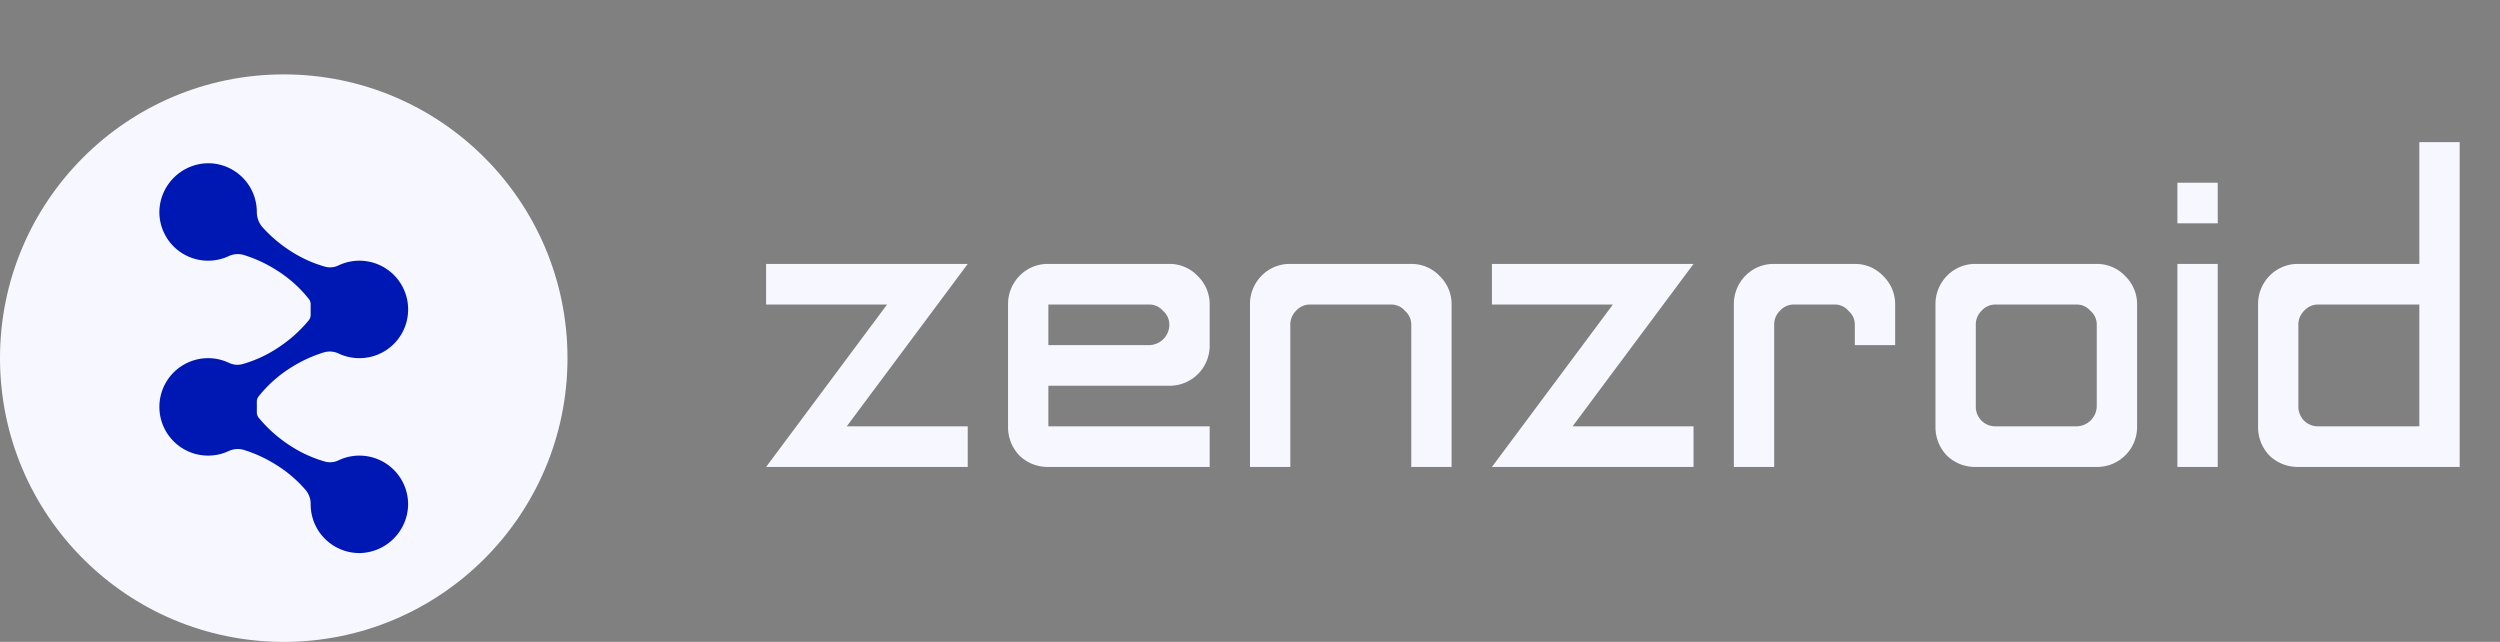 <svg id="Layer_1" data-name="Layer 1" xmlns="http://www.w3.org/2000/svg" width="512.002" height="131.458" viewBox="0 0 512.002 131.458"><rect x="0" y="0" width="512.002" height="131.458" fill="#808080" stroke="none"/><defs><style>.cls-1{fill:#f7f7ff;}.cls-2{fill:#0018b3;}</style></defs><path class="cls-1" d="M156.9,54.051h41.291L173.416,87.312h24.775v8.316H156.9l24.774-33.262H156.9Z"/><path class="cls-1" d="M214.707,95.629a8.279,8.279,0,0,1-5.936-2.34,8.404,8.404,0,0,1-2.322-5.977V62.367a8.251,8.251,0,0,1,2.322-5.848,8.059,8.059,0,0,1,5.936-2.469h24.775A7.919,7.919,0,0,1,245.289,56.52a8.028,8.028,0,0,1,2.451,5.848v8.314a8.18,8.18,0,0,1-8.258,8.316H214.707v8.315H247.74v8.316Zm20.645-24.947a4.197,4.197,0,0,0,4.13-4.158,3.717,3.717,0,0,0-1.291-2.857,3.668,3.668,0,0,0-2.839-1.299H214.707v8.314Z"/><path class="cls-1" d="M255.998,95.629V62.367A8.255,8.255,0,0,1,258.32,56.52a8.062,8.062,0,0,1,5.936-2.469h24.775a7.916,7.916,0,0,1,5.807,2.469,8.028,8.028,0,0,1,2.451,5.848V95.629h-8.258V66.523a3.717,3.717,0,0,0-1.291-2.857,3.666,3.666,0,0,0-2.838-1.299H268.387a3.803,3.803,0,0,0-2.969,1.299,3.908,3.908,0,0,0-1.162,2.857V95.629Z"/><path class="cls-1" d="M305.547,54.051h41.291L322.064,87.312h24.773v8.316H305.547l24.775-33.262H305.547Z"/><path class="cls-1" d="M355.096,95.629V62.367a8.256,8.256,0,0,1,2.322-5.848,8.063,8.063,0,0,1,5.936-2.469h16.518a7.916,7.916,0,0,1,5.807,2.469,8.028,8.028,0,0,1,2.451,5.848v8.314h-8.258V66.523A3.717,3.717,0,0,0,378.58,63.666a3.666,3.666,0,0,0-2.838-1.299h-8.258a3.802,3.802,0,0,0-2.969,1.299,3.908,3.908,0,0,0-1.162,2.857V95.629Z"/><path class="cls-1" d="M404.644,95.629a8.282,8.282,0,0,1-5.936-2.34,8.408,8.408,0,0,1-2.322-5.977V62.367A8.255,8.255,0,0,1,398.709,56.52a8.062,8.062,0,0,1,5.936-2.469H429.42a7.915,7.915,0,0,1,5.807,2.469,8.028,8.028,0,0,1,2.451,5.848V87.312a8.18,8.18,0,0,1-8.258,8.316Zm20.646-8.316a4.197,4.197,0,0,0,4.129-4.158V66.523a3.717,3.717,0,0,0-1.291-2.857,3.666,3.666,0,0,0-2.838-1.299H408.775a3.802,3.802,0,0,0-2.969,1.299,3.908,3.908,0,0,0-1.162,2.857V83.154a4.069,4.069,0,0,0,1.162,2.99,4.001,4.001,0,0,0,2.969,1.168Z"/><path class="cls-1" d="M445.935,45.736V37.42h8.258v8.316Zm0,49.893V54.051h8.258V95.629Z"/><path class="cls-1" d="M470.711,95.629a8.279,8.279,0,0,1-5.936-2.34,8.4,8.4,0,0,1-2.322-5.977V62.367a8.247,8.247,0,0,1,2.322-5.848,8.059,8.059,0,0,1,5.936-2.469h24.773V29.105h8.26V95.629Zm24.773-8.316V62.367H474.84a3.801,3.801,0,0,0-2.967,1.299,3.9,3.9,0,0,0-1.162,2.857V83.154a4.061,4.061,0,0,0,1.162,2.99,4,4,0,0,0,2.967,1.168Z"/><circle class="cls-1" cx="58.111" cy="73.348" r="58.111"/><path class="cls-2" d="M73.604,93.31a9.906,9.906,0,0,0-4.255.956,3.941,3.941,0,0,1-2.752.276,25.913,25.913,0,0,1-7.171-3.271,28.125,28.125,0,0,1-6.431-5.7,1.74,1.74,0,0,1-.397-1.116L52.6,83.33l-.002-1.095a1.657,1.657,0,0,1,.353-1.028,25.933,25.933,0,0,1,6.468-5.817A27.948,27.948,0,0,1,66.25,72.191a4.307,4.307,0,0,1,3.128.222,9.981,9.981,0,1,0-.033-18.066,3.941,3.941,0,0,1-2.752.276,25.911,25.911,0,0,1-7.171-3.271,27.915,27.915,0,0,1-5.579-4.723,4.711,4.711,0,0,1-1.247-3.178v-.04a9.98,9.98,0,0,0-10.122-9.979,10.113,10.113,0,0,0-9.836,9.836A9.979,9.979,0,0,0,46.81,52.467a4.365,4.365,0,0,1,3.159-.234,27.948,27.948,0,0,1,6.826,3.197,25.93,25.93,0,0,1,6.472,5.822,1.667,1.667,0,0,1,.355,1.034l-.001,1.084.003,1.121a1.741,1.741,0,0,1-.397,1.116,28.126,28.126,0,0,1-6.434,5.704A25.915,25.915,0,0,1,49.629,74.58a4.017,4.017,0,0,1-2.792-.292,9.978,9.978,0,1,0-.024,18.098,4.366,4.366,0,0,1,3.159-.234,27.949,27.949,0,0,1,6.826,3.197,25.911,25.911,0,0,1,5.82,5.032,4.361,4.361,0,0,1,1.006,2.853v.055a9.98,9.98,0,0,0,10.122,9.979,10.113,10.113,0,0,0,9.837-9.836A9.98,9.98,0,0,0,73.604,93.31Z"/></svg>